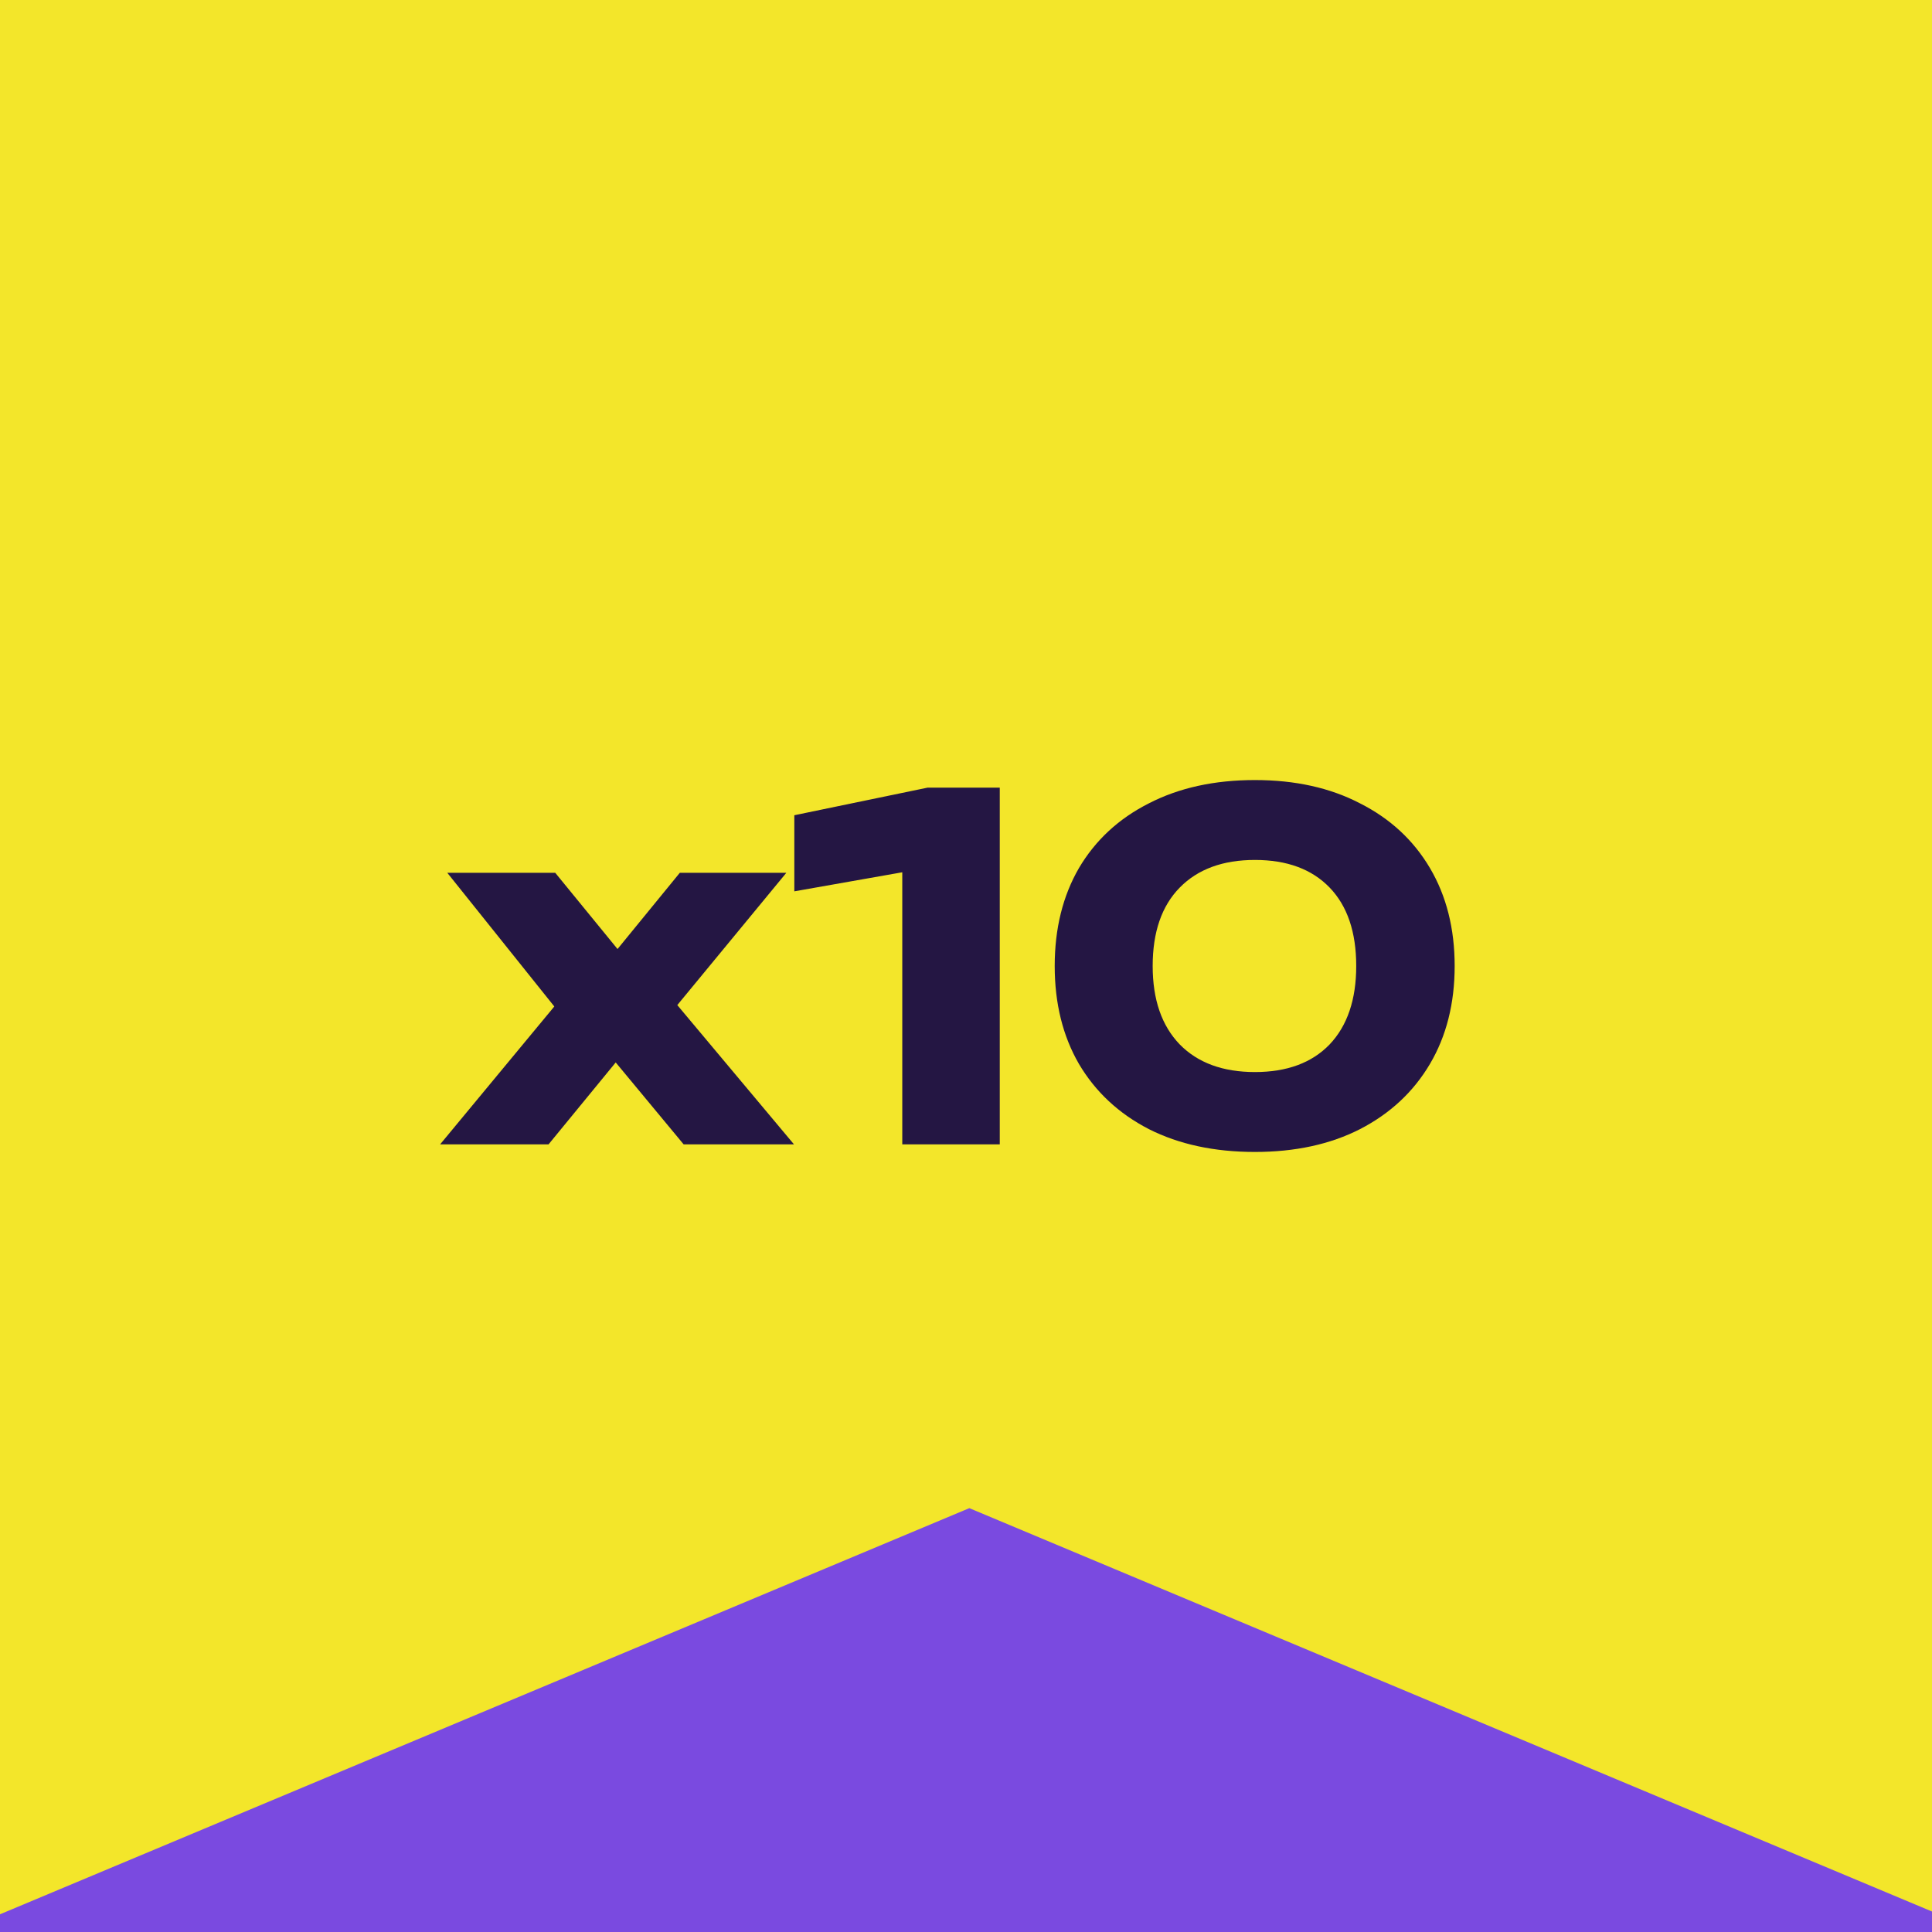 <?xml version="1.0" encoding="UTF-8"?> <svg xmlns="http://www.w3.org/2000/svg" width="130" height="130" viewBox="0 0 130 130" fill="none"> <g clip-path="url(#clip0_436_22861)"> <rect width="130" height="130" fill="#F3E62A"></rect> <path d="M29.616 77L38.096 66.76L38.064 68.68L30.096 58.728H37.36L42.512 65.032H40.592L45.744 58.728H52.912L44.656 68.744L44.336 66.152L53.424 77H46L40.4 70.248H42.448L36.912 77H29.616ZM67.272 53V77H60.712V55.304L63.784 58.152L53.448 59.976V54.856L62.408 53H67.272ZM84.441 77.512C81.71 77.512 79.332 77 77.305 75.976C75.278 74.931 73.71 73.469 72.601 71.592C71.513 69.715 70.969 67.517 70.969 65C70.969 62.483 71.513 60.285 72.601 58.408C73.71 56.531 75.278 55.08 77.305 54.056C79.332 53.011 81.71 52.488 84.441 52.488C87.15 52.488 89.508 53.011 91.513 54.056C93.54 55.08 95.108 56.531 96.217 58.408C97.326 60.285 97.881 62.483 97.881 65C97.881 67.517 97.326 69.715 96.217 71.592C95.108 73.469 93.54 74.931 91.513 75.976C89.508 77 87.15 77.512 84.441 77.512ZM84.441 72.136C86.596 72.136 88.27 71.517 89.465 70.28C90.66 69.021 91.257 67.261 91.257 65C91.257 62.717 90.66 60.957 89.465 59.72C88.27 58.483 86.596 57.864 84.441 57.864C82.286 57.864 80.601 58.483 79.385 59.72C78.169 60.957 77.561 62.717 77.561 65C77.561 67.261 78.169 69.021 79.385 70.28C80.601 71.517 82.286 72.136 84.441 72.136Z" fill="#241643"></path> <path d="M65.223 101.48L145.221 134.999L65.223 214.997L-14.776 134.999L65.223 101.48Z" fill="#7A4AE0"></path> </g> <defs> <clipPath id="clip0_436_22861"> <rect width="130" height="130" fill="white"></rect> </clipPath> </defs> </svg> 